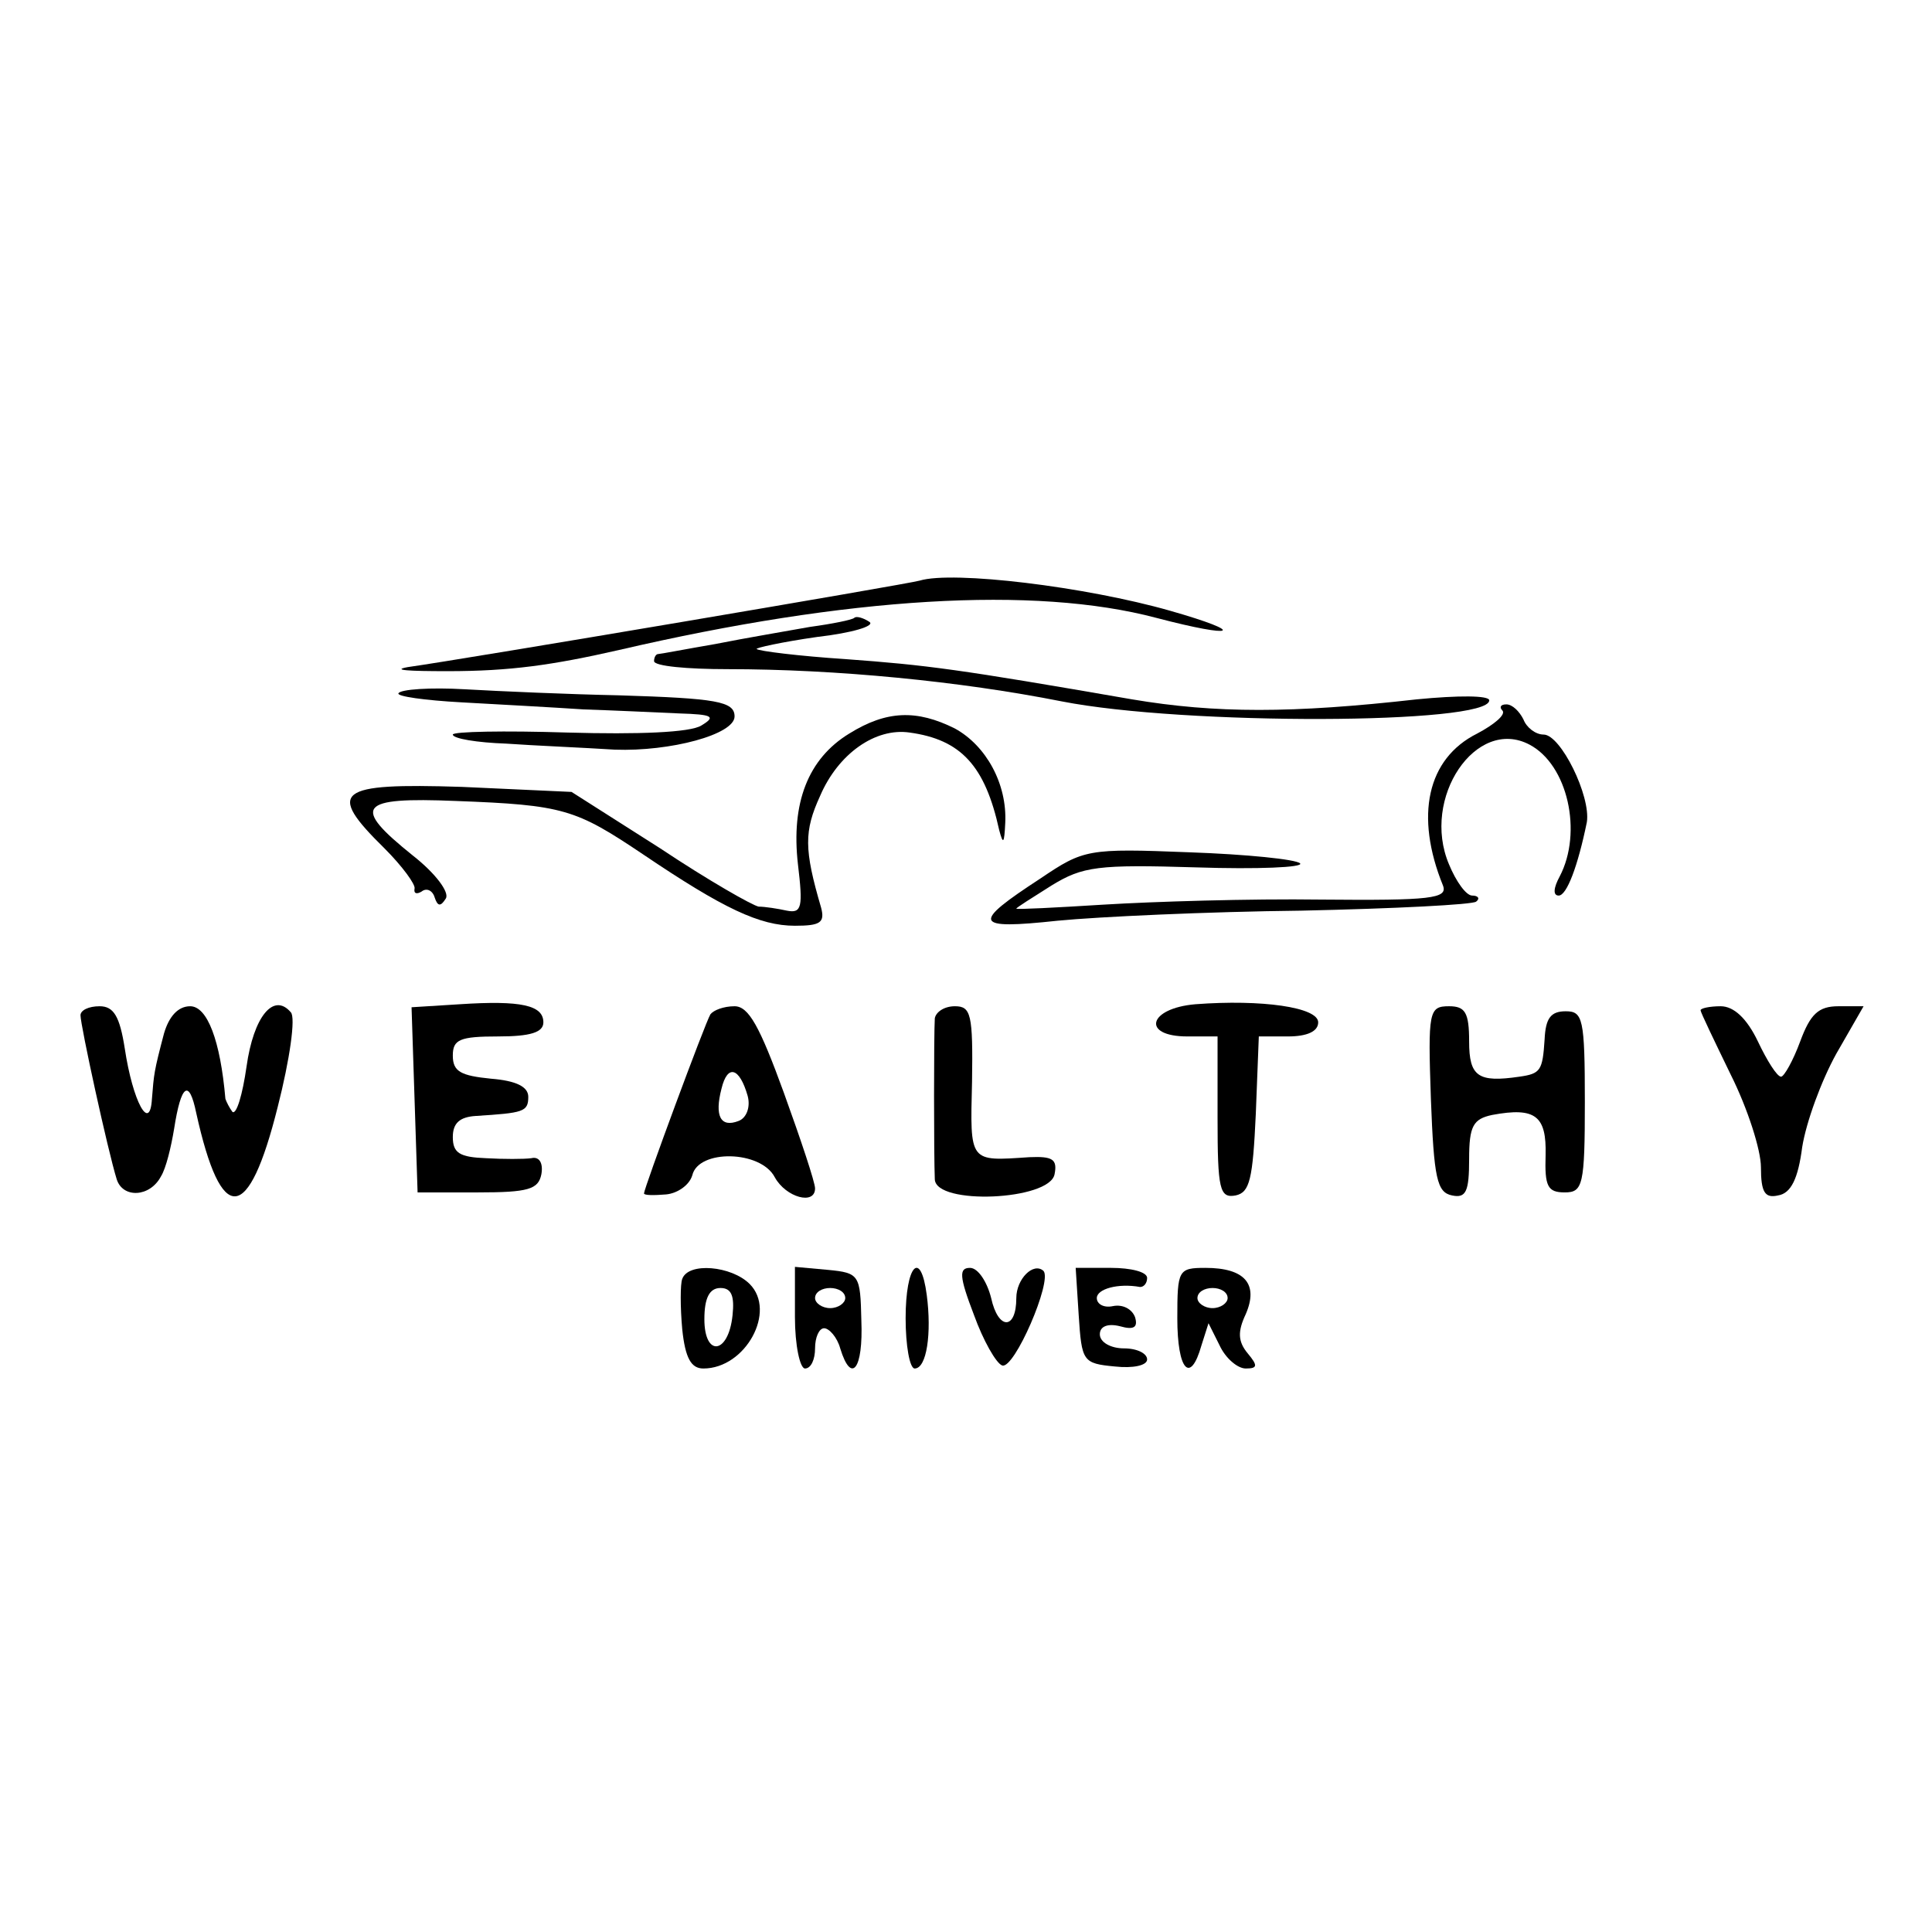 <?xml version="1.0" standalone="no"?>
<!DOCTYPE svg PUBLIC "-//W3C//DTD SVG 20010904//EN"
 "http://www.w3.org/TR/2001/REC-SVG-20010904/DTD/svg10.dtd">
<svg version="1.0" xmlns="http://www.w3.org/2000/svg"
 width="192pt" height="192pt" viewBox="0 0 192 192"
 preserveAspectRatio="xMidYMid meet">
<g transform="translate(0,192) scale(0.1,-0.1)"
fill="#000000" stroke="none">
<path d="M914 1343 c-9 -3 -452 -78 -509 -86 -16 -3 1 -4 40 -4 62 0 104 6
170 21 228 53 413 64 534 32 80 -21 91 -15 14 7 -84 24 -216 40 -249 30z"/>
<path d="M849 1306 c-2 -2 -22 -6 -44 -9 -22 -4 -64 -11 -94 -17 -29 -5 -55
-10 -57 -10 -2 0 -4 -3 -4 -7 0 -5 33 -8 73 -8 108 0 231 -12 332 -32 122 -24
425 -23 425 1 0 5 -31 5 -72 1 -124 -14 -200 -14 -283 0 -173 30 -203 34 -285
40 -46 3 -86 8 -88 10 -2 1 25 7 60 12 35 4 58 11 52 15 -6 4 -13 6 -15 4z"/>
<path d="M396 1231 c-2 -3 26 -7 63 -9 36 -2 91 -5 121 -7 30 -1 73 -3 95 -4
33 -1 37 -3 22 -12 -11 -7 -63 -9 -133 -7 -63 2 -114 1 -114 -2 0 -4 24 -8 53
-9 28 -2 77 -4 108 -6 55 -2 119 15 119 33 0 15 -18 18 -115 21 -49 1 -118 4
-153 6 -34 2 -64 0 -66 -4z"/>
<path d="M1493 1214 c4 -4 -8 -14 -25 -23 -50 -25 -62 -82 -34 -151 5 -13 -12
-15 -121 -14 -71 1 -167 -2 -216 -5 -48 -3 -87 -5 -87 -4 0 1 16 11 35 23 31
19 46 21 144 18 61 -2 107 0 103 4 -4 4 -53 9 -110 11 -101 4 -105 3 -148 -26
-69 -45 -67 -51 17 -42 41 4 150 9 242 10 93 2 171 6 174 9 4 3 2 6 -4 6 -6 0
-16 14 -23 31 -28 66 27 147 80 119 38 -20 53 -87 30 -131 -6 -11 -7 -19 -1
-19 8 0 19 29 28 73 4 26 -26 87 -43 87 -8 0 -17 7 -20 15 -4 8 -11 15 -17 15
-6 0 -7 -3 -4 -6z"/>
<path d="M844 1191 c-41 -25 -58 -69 -51 -130 5 -42 4 -49 -11 -46 -9 2 -22 4
-28 4 -6 1 -50 26 -98 58 l-88 56 -109 5 c-125 4 -135 -4 -77 -61 18 -18 31
-36 30 -40 -1 -5 2 -6 7 -3 5 4 11 1 13 -6 3 -9 6 -9 11 -1 4 6 -10 25 -33 43
-61 49 -54 58 43 54 107 -4 119 -8 186 -53 80 -54 116 -71 151 -71 25 0 30 3
26 18 -17 58 -17 76 -1 111 18 42 55 68 89 63 51 -7 75 -33 89 -97 4 -15 5
-13 6 7 2 39 -19 77 -50 94 -38 19 -68 18 -105 -5z"/>
<path d="M457 922 l-48 -3 3 -92 3 -92 60 0 c50 0 60 3 63 18 2 11 -2 18 -10
16 -7 -1 -28 -1 -45 0 -26 1 -33 5 -33 21 0 14 7 20 23 21 47 3 52 4 52 19 0
10 -12 16 -37 18 -30 3 -38 7 -38 23 0 16 7 19 45 19 32 0 45 4 45 14 0 17
-22 22 -83 18z"/>
<path d="M1188 922 c-47 -4 -54 -32 -8 -32 l30 0 0 -81 c0 -71 2 -80 18 -77
14 3 17 16 20 81 l3 77 29 0 c19 0 30 5 30 14 0 15 -56 23 -122 18z"/>
<path d="M80 911 c0 -10 27 -134 36 -163 6 -19 33 -18 44 3 5 8 10 29 13 47 7
45 15 50 22 16 25 -113 52 -110 81 6 12 47 18 89 13 94 -17 20 -37 -4 -44 -54
-4 -28 -10 -48 -14 -45 -3 4 -6 10 -7 13 -5 58 -18 92 -35 92 -12 0 -21 -10
-26 -27 -10 -38 -10 -40 -12 -65 -2 -34 -19 -3 -27 50 -5 32 -11 42 -25 42
-11 0 -19 -4 -19 -9z"/>
<path d="M706 912 c-5 -8 -66 -173 -66 -178 0 -2 10 -2 22 -1 11 1 23 9 26 19
6 26 68 25 82 -2 11 -20 40 -28 40 -11 0 6 -14 48 -31 95 -24 66 -35 86 -49
86 -11 0 -21 -4 -24 -8z m37 -81 c3 -11 -1 -22 -9 -25 -18 -7 -24 5 -17 32 6
25 18 21 26 -7z"/>
<path d="M929 908 c-1 -16 -1 -136 0 -160 1 -26 114 -21 119 5 3 15 -2 18 -25
17 -60 -4 -59 -6 -57 75 1 67 -1 75 -17 75 -11 0 -19 -6 -20 -12z"/>
<path d="M1422 828 c3 -79 6 -93 21 -96 14 -3 17 4 17 36 0 33 4 40 23 44 43
8 54 -1 53 -40 -1 -31 2 -37 19 -37 18 0 20 7 20 90 0 83 -2 90 -19 90 -15 0
-20 -7 -21 -28 -2 -31 -4 -34 -25 -37 -41 -6 -50 0 -50 35 0 29 -4 35 -20 35
-20 0 -21 -5 -18 -92z"/>
<path d="M1690 916 c0 -2 14 -31 30 -64 17 -34 30 -75 30 -92 0 -25 4 -31 17
-28 13 2 20 17 24 48 4 25 19 66 34 93 l27 47 -25 0 c-20 0 -28 -8 -38 -35 -7
-19 -16 -35 -19 -35 -4 0 -14 16 -23 35 -11 23 -24 35 -37 35 -11 0 -20 -2
-20 -4z"/>
<path d="M678 649 c-2 -5 -2 -28 0 -50 3 -29 9 -39 21 -39 42 0 73 57 46 84
-18 18 -61 22 -67 5z m50 -36 c-4 -39 -28 -42 -28 -4 0 21 5 31 16 31 11 0 14
-8 12 -27z"/>
<path d="M790 611 c0 -28 5 -51 10 -51 6 0 10 9 10 20 0 11 4 20 9 20 5 0 13
-9 16 -20 11 -36 23 -21 21 28 -1 45 -2 47 -33 50 l-33 3 0 -50z m50 19 c0 -5
-7 -10 -15 -10 -8 0 -15 5 -15 10 0 6 7 10 15 10 8 0 15 -4 15 -10z"/>
<path d="M900 610 c0 -27 4 -50 9 -50 12 0 17 35 12 73 -6 46 -21 30 -21 -23z"/>
<path d="M968 613 c9 -25 22 -48 28 -50 12 -4 50 84 41 94 -10 9 -27 -8 -27
-27 0 -32 -18 -32 -25 0 -4 16 -13 30 -21 30 -11 0 -11 -8 4 -47z"/>
<path d="M1072 613 c3 -46 4 -48 36 -51 18 -2 32 1 32 7 0 6 -10 11 -23 11
-13 0 -24 6 -24 14 0 8 8 11 20 8 14 -4 18 -1 15 9 -3 8 -12 13 -22 11 -9 -2
-16 2 -16 8 0 9 21 15 43 11 4 0 7 4 7 9 0 6 -16 10 -36 10 l-35 0 3 -47z"/>
<path d="M1170 610 c0 -52 13 -66 24 -27 l7 22 11 -22 c6 -13 18 -23 26 -23
12 0 12 3 2 15 -10 12 -10 22 -2 39 13 30 -1 46 -40 46 -27 0 -28 -2 -28 -50z
m50 20 c0 -5 -7 -10 -15 -10 -8 0 -15 5 -15 10 0 6 7 10 15 10 8 0 15 -4 15
-10z"/>
</g>
</svg>
